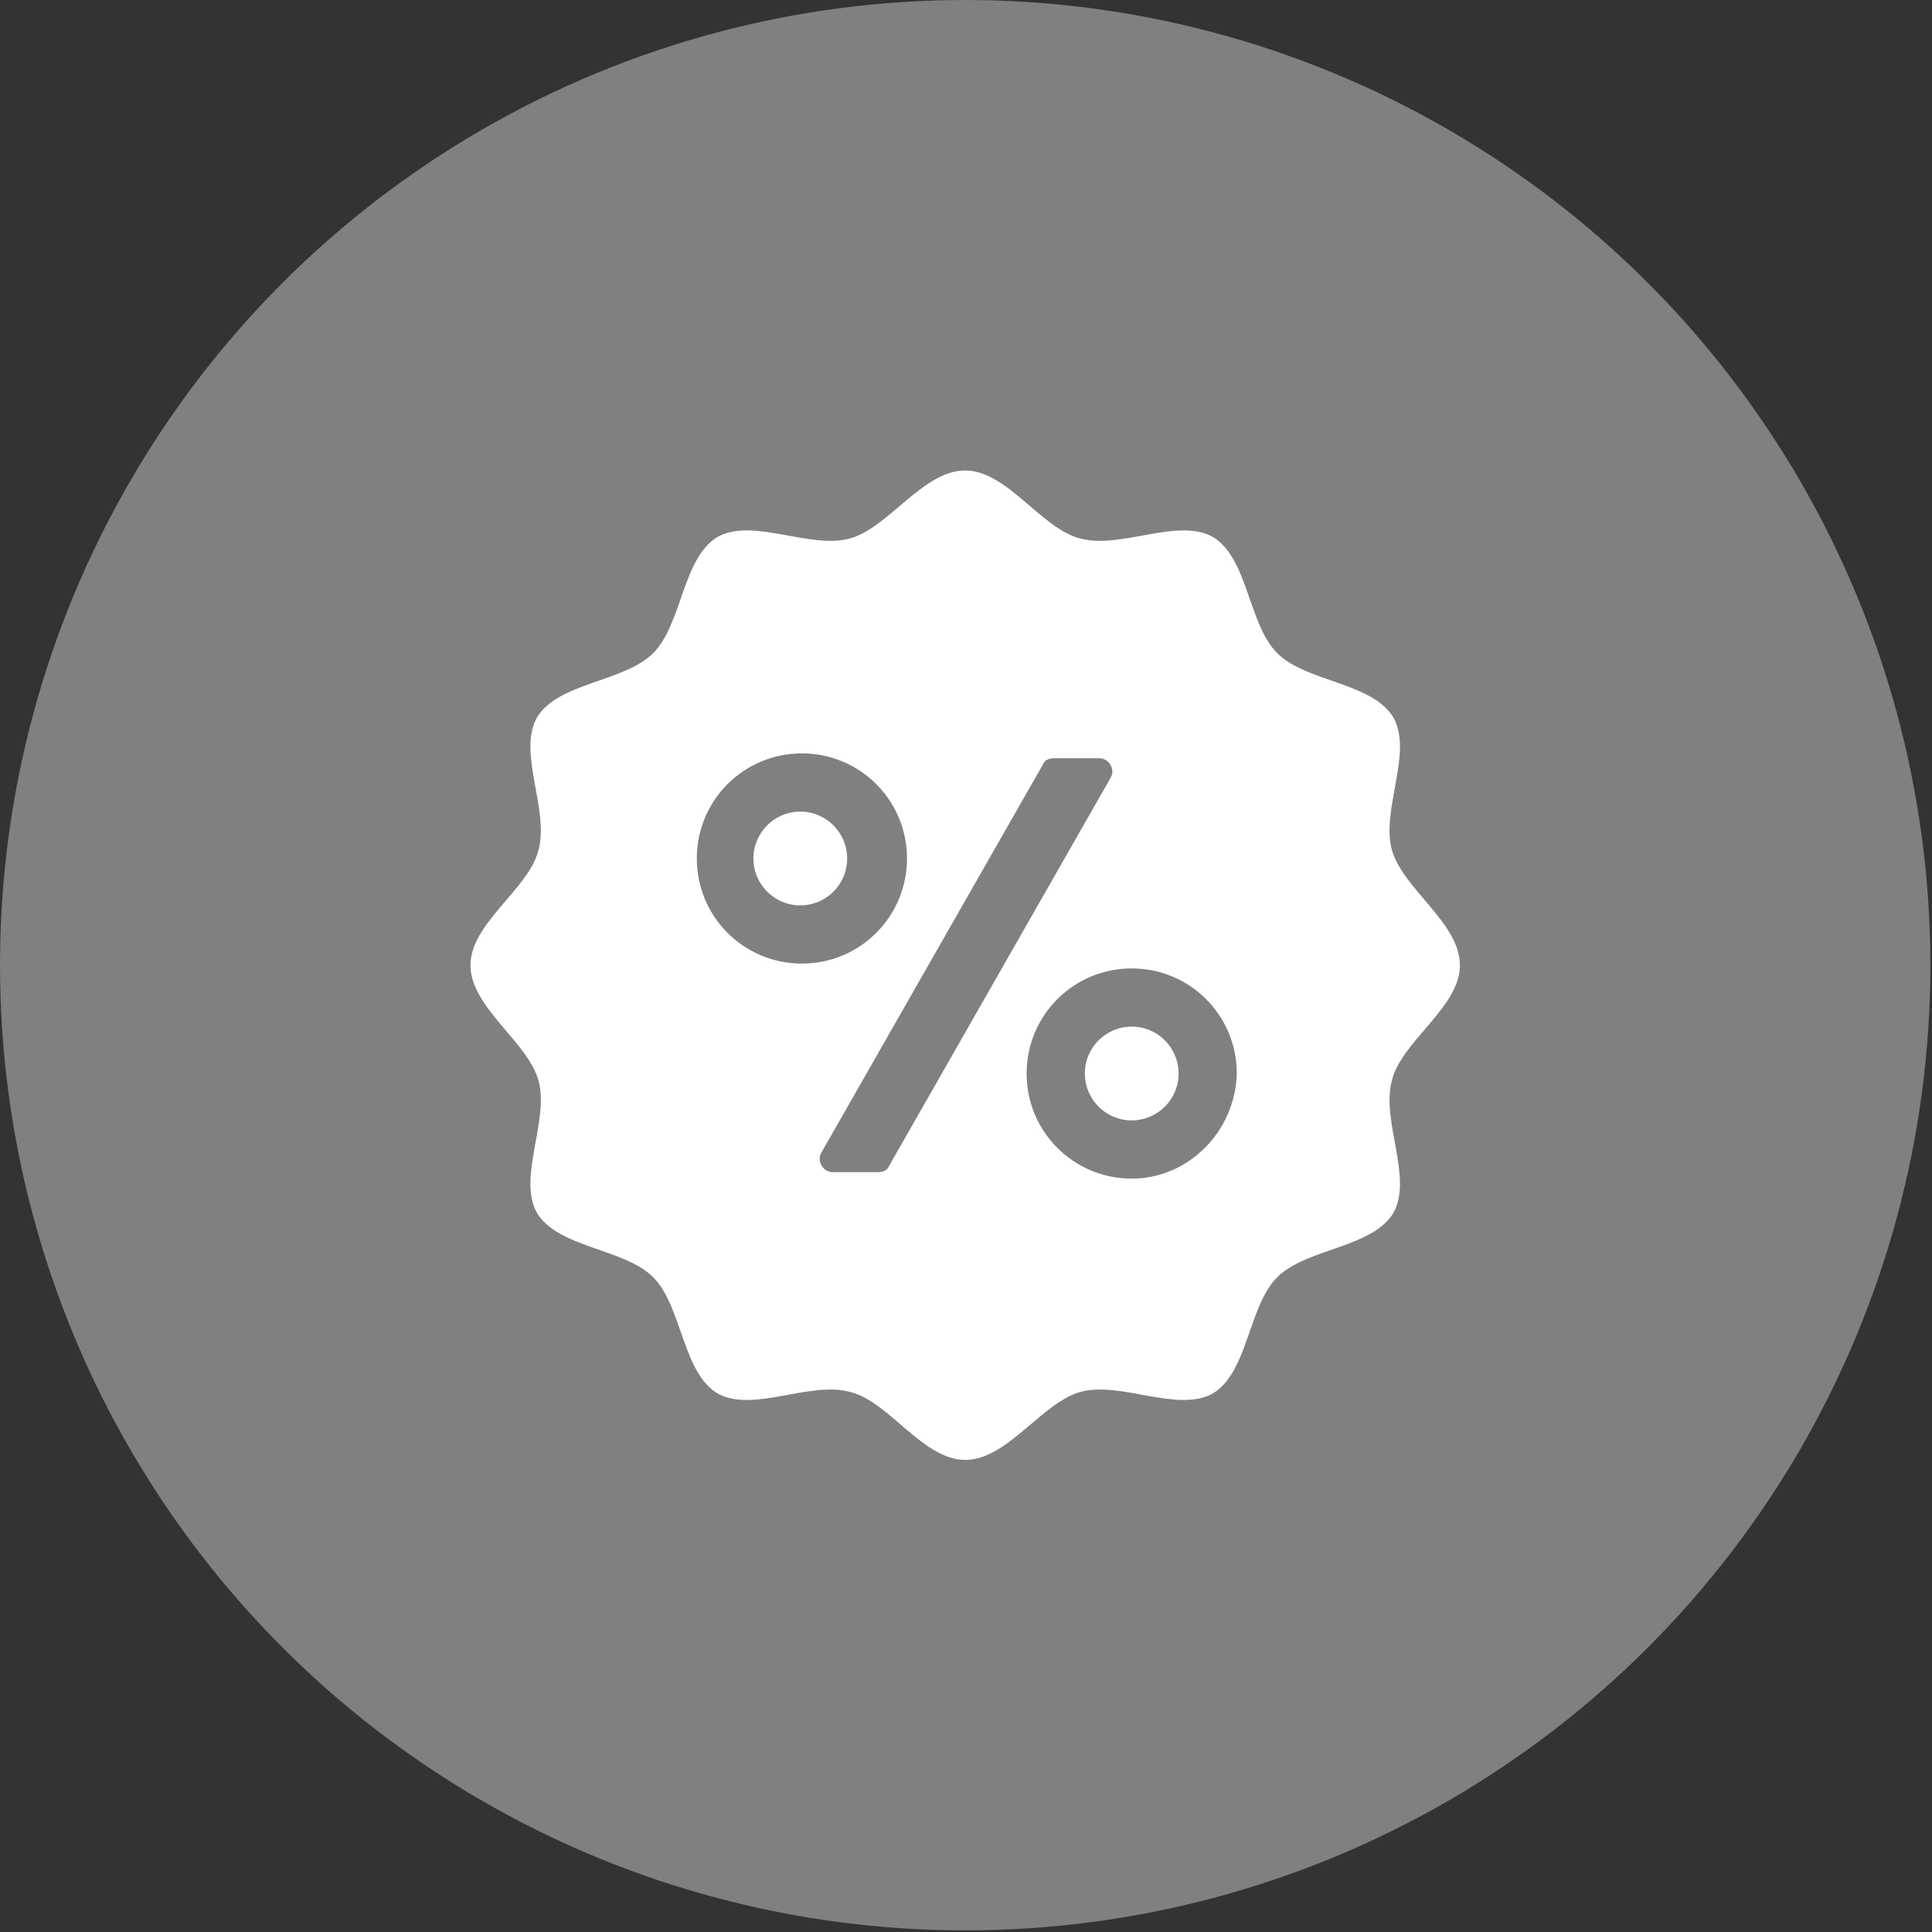 <?xml version="1.0" encoding="utf-8"?>
<!-- Generator: Adobe Illustrator 28.0.0, SVG Export Plug-In . SVG Version: 6.00 Build 0)  -->
<svg version="1.1" id="Capa_1" xmlns="http://www.w3.org/2000/svg" xmlns:xlink="http://www.w3.org/1999/xlink" x="0px" y="0px"
	 viewBox="0 0 119.5 119.5" style="enable-background:new 0 0 119.5 119.5;" xml:space="preserve">
<rect x="0" y="0" width="119.5" height="119.5" fill="#333333" stroke="none"/>
<style type="text/css">
	.st0{fill:#7F8080;}
	.st1{fill:#FFFFFF;}
</style>
<circle class="st0" cx="59.7" cy="59.7" r="59.7"/>
<g>
	<g>
		<g>
			<g>
				<circle class="st1" cx="70" cy="66.4" r="2.9"/>
				<circle class="st1" cx="49.5" cy="53.1" r="2.9"/>
				<path class="st1" d="M86.1,66.8c0.6-2.4,4.2-4.5,4.2-7.1c0-2.6-3.5-4.7-4.2-7.1c-0.7-2.5,1.3-6,0.1-8.2c-1.3-2.2-5.4-2.2-7.2-4
					c-1.8-1.8-1.8-5.9-4-7.2c-2.2-1.2-5.7,0.8-8.2,0.1c-2.4-0.6-4.5-4.2-7.1-4.2c-2.6,0-4.7,3.5-7.1,4.2c-2.5,0.7-6-1.3-8.2-0.1
					c-2.2,1.3-2.2,5.4-4,7.2c-1.8,1.8-5.9,1.8-7.2,4c-1.2,2.2,0.8,5.7,0.1,8.2c-0.6,2.4-4.2,4.5-4.2,7.1c0,2.6,3.5,4.7,4.2,7.1
					c0.7,2.5-1.3,6-0.1,8.2c1.3,2.2,5.4,2.2,7.2,4c1.8,1.8,1.8,5.9,4,7.2c2.2,1.2,5.7-0.8,8.2-0.1c2.4,0.6,4.5,4.2,7.1,4.2
					c2.6,0,4.7-3.5,7.1-4.2c2.5-0.7,6,1.3,8.2,0.1c2.2-1.3,2.2-5.4,4-7.2c1.8-1.8,5.9-1.8,7.2-4C87.4,72.8,85.4,69.3,86.1,66.8z
					 M43.1,53.1c0-3.6,2.9-6.5,6.5-6.5s6.5,2.9,6.5,6.5c0,3.6-2.9,6.5-6.5,6.5S43.1,56.7,43.1,53.1z M55,72.1
					c-0.1,0.3-0.4,0.4-0.7,0.4h-2.8c-0.6,0-1-0.7-0.7-1.2l13.7-24c0.1-0.3,0.4-0.4,0.7-0.4H68c0.6,0,1,0.7,0.7,1.2L55,72.1z
					 M70,72.9c-3.6,0-6.5-2.9-6.5-6.5c0-3.6,2.9-6.5,6.5-6.5c3.6,0,6.5,2.9,6.5,6.5C76.4,70,73.5,72.9,70,72.9z"/>
			</g>
		</g>
	</g>
</g>
</svg>
